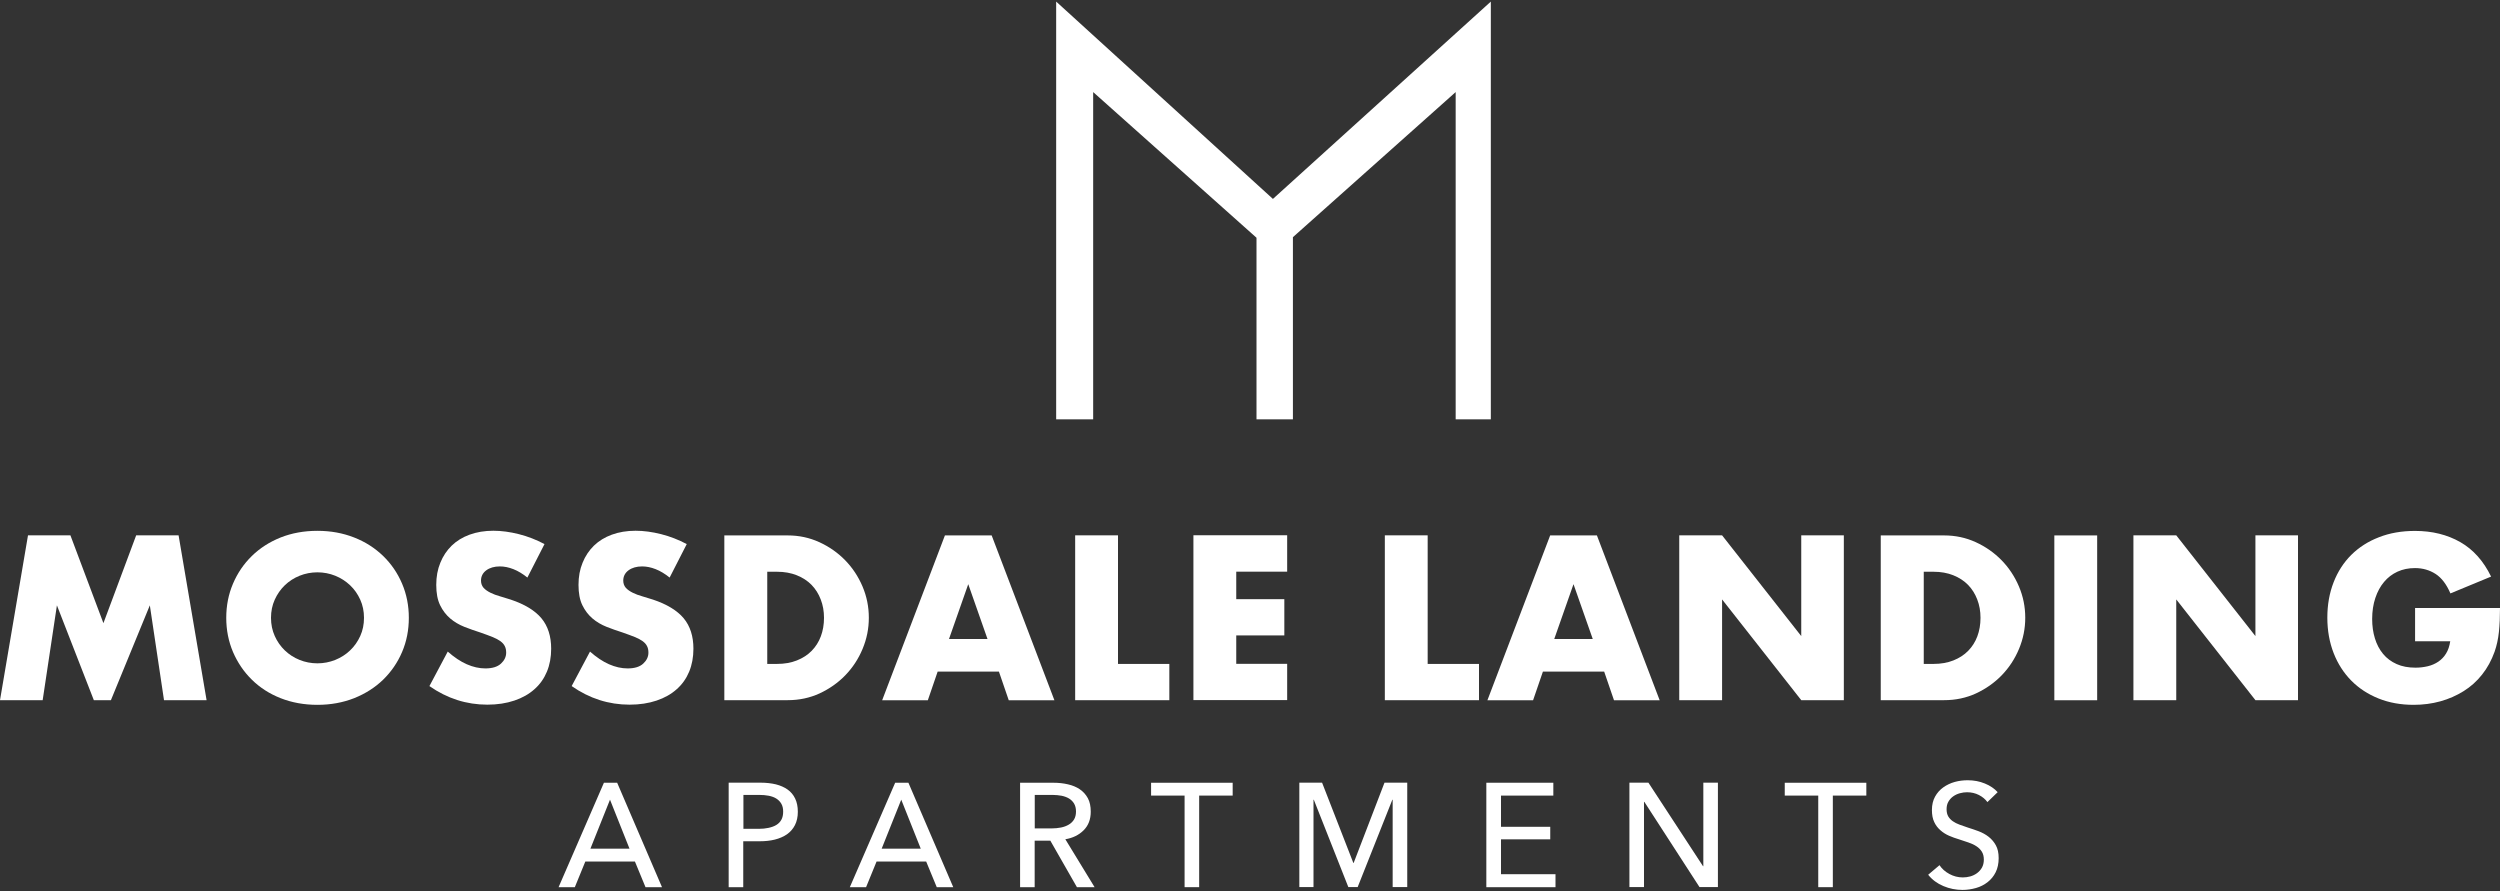 <?xml version="1.0" encoding="UTF-8"?>
<svg id="logos" xmlns="http://www.w3.org/2000/svg" viewBox="0 0 300 106.97">
  <rect x="0" y="0" width="300" height="106.97" fill="#333333" stroke="none"/>
  <defs>
    <style>
      .cls-1 {
        fill: #fff;
      }
    </style>
  </defs>
  <g>
    <g>
      <path class="cls-1" d="M0,84.02l3.36-19.78h5.09l3.96,10.54,3.93-10.54h5.09l3.36,19.78h-5.11l-1.7-11.38-4.67,11.38h-2.05l-4.43-11.38-1.71,11.38H0Z"/>
      <path class="cls-1" d="M27.15,74.14c0-1.47.27-2.84.81-4.1.54-1.27,1.29-2.37,2.26-3.32.96-.94,2.11-1.68,3.45-2.22,1.34-.53,2.81-.8,4.42-.8s3.06.27,4.41.8c1.35.53,2.5,1.27,3.48,2.22.97.94,1.73,2.05,2.27,3.32.54,1.27.81,2.64.81,4.1s-.27,2.84-.81,4.1c-.54,1.27-1.3,2.37-2.27,3.32-.97.94-2.13,1.68-3.48,2.22-1.35.53-2.82.8-4.41.8s-3.08-.27-4.42-.8-2.49-1.27-3.45-2.22c-.96-.94-1.71-2.05-2.26-3.32-.54-1.27-.81-2.64-.81-4.1ZM32.52,74.14c0,.79.15,1.51.45,2.18s.7,1.24,1.21,1.73c.51.49,1.1.87,1.77,1.14.67.27,1.39.41,2.14.41s1.46-.14,2.14-.41c.67-.27,1.27-.65,1.78-1.14.52-.49.92-1.07,1.22-1.73.3-.66.45-1.39.45-2.18s-.15-1.51-.45-2.18c-.3-.66-.7-1.24-1.22-1.73-.52-.49-1.11-.87-1.78-1.14-.67-.27-1.39-.41-2.14-.41s-1.47.14-2.14.41c-.67.27-1.26.65-1.77,1.14-.51.49-.91,1.07-1.21,1.73-.3.66-.45,1.39-.45,2.18Z"/>
      <path class="cls-1" d="M63.29,69.31c-.56-.45-1.12-.79-1.68-1.01-.56-.22-1.1-.33-1.63-.33-.66,0-1.21.16-1.63.47-.42.31-.63.73-.63,1.23,0,.35.11.64.31.87.21.23.49.42.83.59.34.17.72.31,1.15.43.43.12.85.25,1.27.39,1.68.56,2.91,1.31,3.69,2.24.78.94,1.17,2.16,1.17,3.66,0,1.01-.17,1.93-.51,2.75-.34.82-.84,1.53-1.5,2.11-.66.59-1.46,1.04-2.41,1.36s-2.03.49-3.24.49c-2.5,0-4.82-.74-6.95-2.23l2.2-4.14c.77.68,1.53,1.19,2.28,1.52s1.5.5,2.23.5c.84,0,1.46-.19,1.88-.58.41-.38.62-.82.62-1.31,0-.3-.05-.56-.16-.77-.1-.22-.28-.42-.52-.6-.25-.18-.56-.35-.96-.51-.39-.16-.87-.33-1.43-.53-.66-.21-1.32-.44-1.95-.69s-1.21-.59-1.7-1.01-.9-.95-1.21-1.59c-.31-.64-.46-1.45-.46-2.43s.16-1.87.49-2.66c.32-.8.78-1.48,1.36-2.05.59-.57,1.3-1.01,2.15-1.32.85-.31,1.8-.47,2.85-.47.98,0,2,.14,3.07.41,1.07.27,2.09.67,3.07,1.19l-2.05,4.01Z"/>
      <path class="cls-1" d="M80.36,69.31c-.56-.45-1.12-.79-1.68-1.01-.56-.22-1.1-.33-1.63-.33-.66,0-1.21.16-1.63.47-.42.31-.63.73-.63,1.23,0,.35.11.64.31.87.21.23.49.42.83.59.34.17.72.31,1.15.43.43.12.85.25,1.27.39,1.68.56,2.91,1.31,3.69,2.24.78.94,1.17,2.16,1.17,3.66,0,1.01-.17,1.93-.51,2.75-.34.82-.84,1.53-1.5,2.11-.66.59-1.46,1.04-2.41,1.36s-2.03.49-3.24.49c-2.5,0-4.82-.74-6.95-2.23l2.2-4.14c.77.68,1.53,1.19,2.28,1.52s1.5.5,2.23.5c.84,0,1.46-.19,1.88-.58.41-.38.62-.82.62-1.31,0-.3-.05-.56-.16-.77-.1-.22-.28-.42-.52-.6-.25-.18-.56-.35-.96-.51-.39-.16-.87-.33-1.43-.53-.66-.21-1.32-.44-1.95-.69s-1.21-.59-1.7-1.01-.9-.95-1.21-1.59c-.31-.64-.46-1.45-.46-2.43s.16-1.87.49-2.66c.32-.8.78-1.48,1.36-2.05.59-.57,1.3-1.01,2.15-1.32.85-.31,1.8-.47,2.85-.47.98,0,2,.14,3.07.41,1.07.27,2.09.67,3.07,1.19l-2.05,4.01Z"/>
      <path class="cls-1" d="M86.92,64.25h7.61c1.35,0,2.61.27,3.79.81,1.18.54,2.21,1.26,3.09,2.16.88.9,1.58,1.95,2.09,3.15.51,1.2.76,2.45.76,3.76s-.25,2.54-.75,3.74c-.5,1.2-1.19,2.25-2.07,3.16s-1.91,1.63-3.09,2.18c-1.18.54-2.45.81-3.82.81h-7.61v-19.78ZM92.06,79.67h1.18c.89,0,1.69-.14,2.39-.42.7-.28,1.29-.66,1.77-1.15.48-.49.85-1.07,1.1-1.74.25-.67.38-1.41.38-2.22s-.13-1.52-.39-2.2c-.26-.68-.63-1.27-1.11-1.76-.48-.49-1.07-.87-1.77-1.15-.7-.28-1.49-.42-2.36-.42h-1.18v11.07Z"/>
      <path class="cls-1" d="M119.86,80.59h-7.34l-1.18,3.44h-5.48l7.53-19.78h5.61l7.53,19.78h-5.48l-1.18-3.44ZM118.5,76.68l-2.31-6.58-2.31,6.58h4.62Z"/>
      <path class="cls-1" d="M134.16,64.25v15.42h6.16v4.35h-11.3v-19.78h5.14Z"/>
      <path class="cls-1" d="M154.46,68.6h-6.11v3.3h5.77v4.35h-5.77v3.41h6.11v4.35h-11.25v-19.78h11.25v4.35Z"/>
      <path class="cls-1" d="M171.32,64.25v15.42h6.16v4.35h-11.3v-19.78h5.14Z"/>
      <path class="cls-1" d="M192.49,80.59h-7.34l-1.18,3.44h-5.48l7.53-19.78h5.61l7.53,19.78h-5.48l-1.18-3.44ZM191.13,76.68l-2.31-6.58-2.31,6.58h4.62Z"/>
      <path class="cls-1" d="M201.51,84.02v-19.78h5.14l9.5,12.09v-12.09h5.11v19.78h-5.11l-9.5-12.09v12.09h-5.14Z"/>
      <path class="cls-1" d="M225.69,64.25h7.61c1.35,0,2.61.27,3.79.81,1.18.54,2.21,1.26,3.09,2.16.88.9,1.58,1.95,2.09,3.15.51,1.2.76,2.45.76,3.76s-.25,2.54-.75,3.74c-.5,1.2-1.19,2.25-2.07,3.16s-1.91,1.63-3.09,2.18c-1.18.54-2.45.81-3.82.81h-7.61v-19.78ZM230.84,79.67h1.18c.89,0,1.69-.14,2.39-.42.7-.28,1.29-.66,1.77-1.15.48-.49.85-1.07,1.1-1.74.25-.67.38-1.41.38-2.22s-.13-1.52-.39-2.2c-.26-.68-.63-1.27-1.11-1.76-.48-.49-1.07-.87-1.77-1.15-.7-.28-1.49-.42-2.36-.42h-1.18v11.07Z"/>
      <path class="cls-1" d="M251.66,64.25v19.78h-5.14v-19.78h5.14Z"/>
      <path class="cls-1" d="M256.01,84.02v-19.78h5.14l9.5,12.09v-12.09h5.11v19.78h-5.11l-9.5-12.09v12.09h-5.14Z"/>
      <path class="cls-1" d="M289.8,72.96h10.2c0,1.05-.04,2-.13,2.86-.09.86-.26,1.65-.52,2.39-.37,1.03-.87,1.95-1.5,2.74-.63.8-1.37,1.46-2.22,1.99-.85.53-1.78.94-2.79,1.22-1.01.28-2.08.42-3.2.42-1.54,0-2.94-.25-4.21-.76-1.27-.51-2.36-1.22-3.27-2.14-.91-.92-1.62-2.02-2.12-3.3s-.76-2.71-.76-4.26.25-2.95.75-4.24c.5-1.29,1.21-2.38,2.12-3.29.92-.91,2.02-1.62,3.32-2.12,1.29-.51,2.74-.76,4.33-.76,2.06,0,3.87.45,5.43,1.34,1.56.89,2.79,2.27,3.7,4.14l-4.88,2.02c-.46-1.08-1.05-1.86-1.77-2.33-.73-.47-1.55-.71-2.48-.71-.77,0-1.47.14-2.1.43s-1.17.7-1.61,1.23c-.45.53-.8,1.18-1.05,1.93-.25.75-.38,1.59-.38,2.52,0,.84.11,1.62.33,2.33.22.72.55,1.34.98,1.86.44.53.98.93,1.63,1.22.65.29,1.4.43,2.26.43.51,0,1-.06,1.47-.17s.9-.3,1.27-.55.69-.58.93-.98c.25-.4.41-.89.5-1.47h-4.22v-3.99Z"/>
    </g>
    <g>
      <path class="cls-1" d="M68.98,106.46h-1.95l5.44-12.53h1.59l5.38,12.53h-1.98l-1.27-3.08h-5.95l-1.26,3.08ZM70.85,101.84h4.69l-2.34-5.88-2.35,5.88Z"/>
      <path class="cls-1" d="M87.44,93.92h3.82c.67,0,1.29.07,1.84.2.55.14,1.03.35,1.42.63.39.28.69.64.9,1.08.21.44.32.96.32,1.58s-.12,1.16-.35,1.61c-.23.45-.55.81-.96,1.1-.41.28-.89.49-1.45.63-.56.14-1.17.2-1.81.2h-1.98v5.51h-1.75v-12.53ZM89.2,99.46h1.86c.42,0,.82-.04,1.18-.12.36-.08.67-.19.93-.35.26-.16.46-.37.6-.63.14-.26.21-.58.21-.96s-.07-.69-.22-.95-.35-.46-.6-.62-.56-.27-.91-.34-.74-.1-1.15-.1h-1.89v4.05Z"/>
      <path class="cls-1" d="M103.93,106.46h-1.95l5.44-12.53h1.59l5.38,12.53h-1.98l-1.27-3.08h-5.95l-1.26,3.08ZM105.8,101.84h4.69l-2.34-5.88-2.35,5.88Z"/>
      <path class="cls-1" d="M124.16,106.46h-1.75v-12.53h4.02c.6,0,1.17.06,1.72.19.54.12,1.02.32,1.42.59s.73.63.97,1.07c.24.44.35.98.35,1.62,0,.92-.28,1.66-.85,2.23s-1.3.93-2.2,1.08l3.51,5.75h-2.12l-3.19-5.58h-1.88v5.58ZM124.16,99.41h2.02c.41,0,.8-.04,1.15-.11.35-.07.66-.19.93-.35.27-.16.48-.37.63-.62.15-.25.23-.57.23-.95s-.08-.69-.23-.95c-.15-.25-.36-.46-.61-.61-.25-.15-.55-.26-.89-.33-.34-.06-.7-.1-1.08-.1h-2.14v4Z"/>
      <path class="cls-1" d="M143.9,106.46h-1.75v-10.99h-4.02v-1.54h9.79v1.54h-4.02v10.99Z"/>
      <path class="cls-1" d="M162.4,103.55h.04l3.7-9.63h2.73v12.53h-1.75v-10.48h-.04l-4.16,10.48h-1.12l-4.14-10.48h-.04v10.48h-1.7v-12.53h2.73l3.75,9.63Z"/>
      <path class="cls-1" d="M180.11,104.9h6.55v1.56h-8.3v-12.53h8.04v1.54h-6.28v3.75h5.91v1.5h-5.91v4.18Z"/>
      <path class="cls-1" d="M204.36,103.94h.04v-10.02h1.75v12.53h-2.21l-6.62-10.23h-.04v10.23h-1.75v-12.53h2.28l6.55,10.02Z"/>
      <path class="cls-1" d="M219.94,106.46h-1.75v-10.99h-4.02v-1.54h9.79v1.54h-4.02v10.99Z"/>
      <path class="cls-1" d="M238.48,96.24c-.25-.34-.58-.62-1.01-.84-.43-.22-.9-.33-1.43-.33-.28,0-.57.04-.86.12-.29.08-.55.2-.79.37s-.43.38-.58.64c-.15.25-.22.56-.22.91s.07.63.2.86c.14.23.32.42.55.58s.5.3.81.41c.31.11.65.23,1,.35.42.13.86.28,1.29.44.44.17.83.38,1.19.66.35.27.64.61.87,1.02s.34.92.34,1.55-.12,1.21-.36,1.69c-.24.48-.56.87-.97,1.19-.4.31-.86.55-1.39.7-.53.15-1.07.23-1.62.23-.79,0-1.56-.15-2.29-.46-.74-.31-1.35-.76-1.83-1.36l1.36-1.15c.29.44.69.79,1.19,1.06s1.03.41,1.61.41c.3,0,.59-.04.89-.12.29-.08.56-.21.81-.39.24-.18.44-.4.59-.66.15-.27.23-.59.23-.97s-.08-.69-.24-.95c-.16-.25-.37-.47-.65-.65-.27-.18-.59-.33-.95-.45-.36-.12-.74-.25-1.14-.38-.4-.12-.8-.26-1.19-.43s-.74-.39-1.04-.66c-.31-.27-.56-.59-.74-.98-.19-.39-.28-.87-.28-1.45,0-.62.13-1.16.38-1.61.25-.45.58-.82.99-1.11s.87-.51,1.38-.65c.51-.14,1.03-.2,1.55-.2.73,0,1.42.13,2.05.39.64.26,1.15.61,1.54,1.04l-1.24,1.2Z"/>
    </g>
  </g>
  <polygon class="cls-1" points="126.74 50.32 126.74 .19 152.75 23.87 178.9 .19 178.9 50.32 174.68 50.32 174.68 11.05 155.15 28.46 155.15 50.32 150.78 50.32 150.78 28.53 131.18 11.05 131.18 50.32 126.74 50.32"/>
</svg>